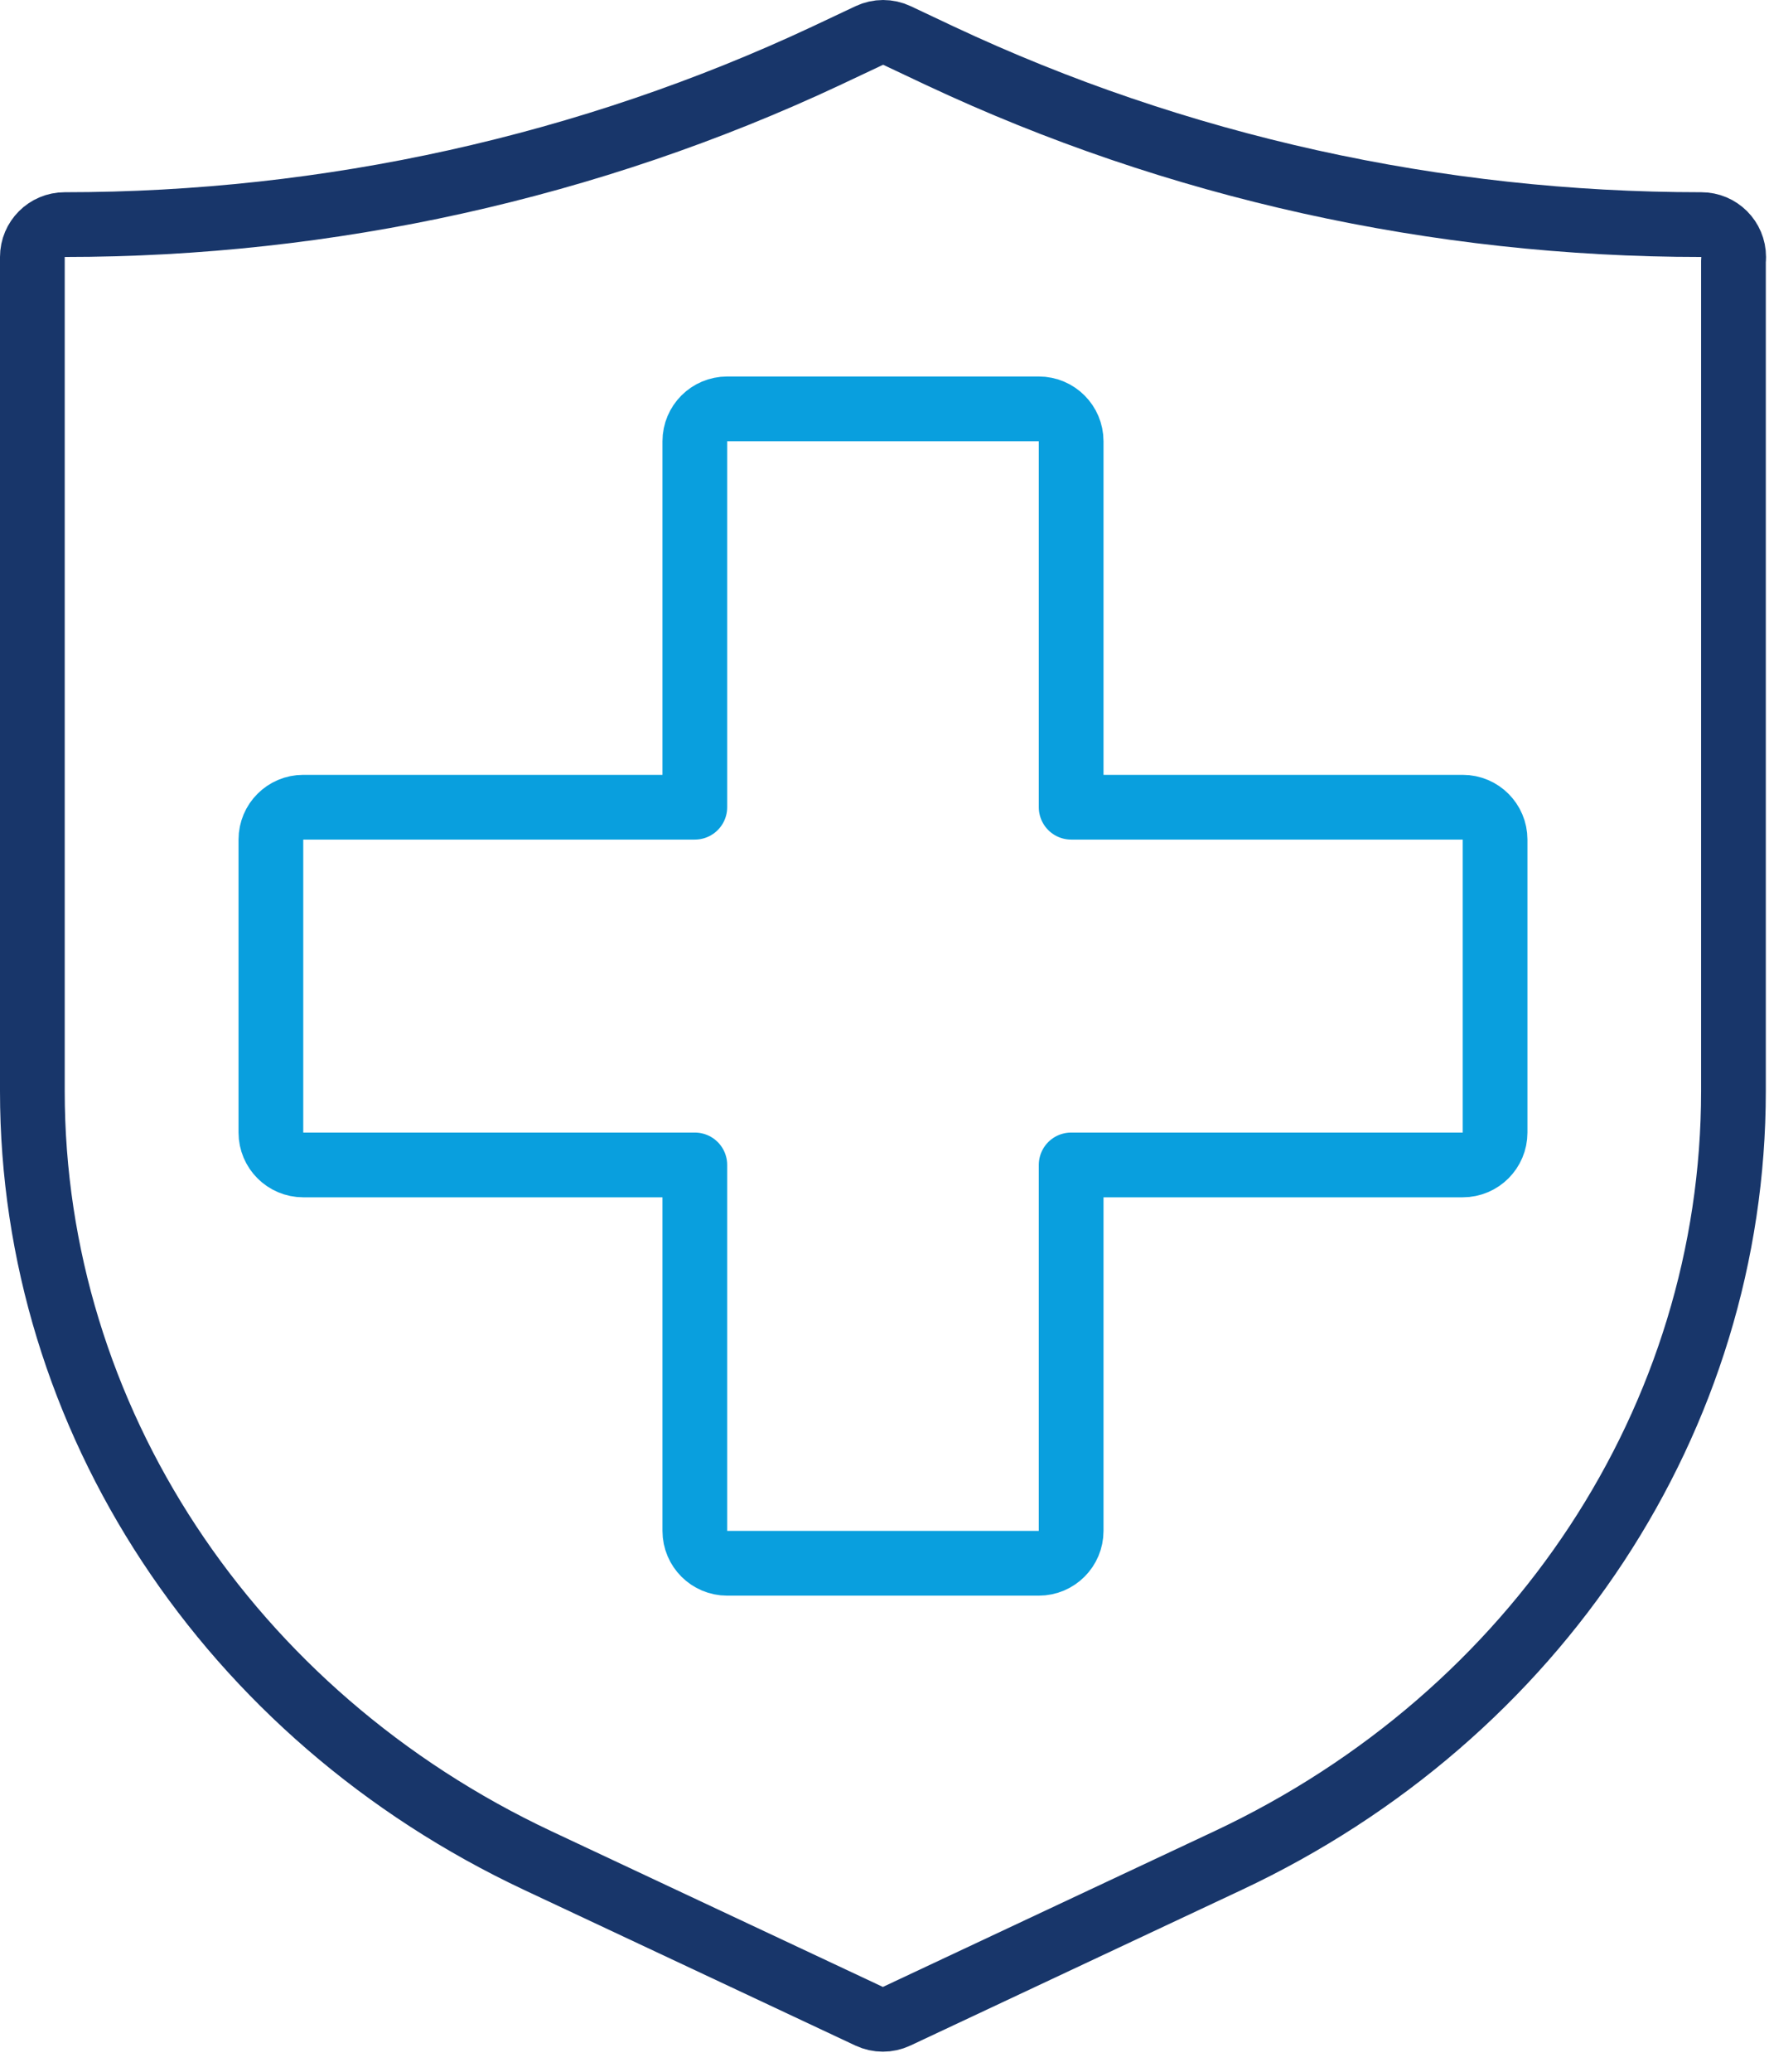 <svg width="82" height="96" viewBox="0 0 82 96" fill="none" xmlns="http://www.w3.org/2000/svg">
<path d="M80.352 12.085C80.359 12.026 80.362 11.967 80.362 11.907C80.362 11.079 79.691 10.407 78.862 10.407C66.604 10.407 54.522 7.732 43.574 2.586C43.574 2.586 43.573 2.586 43.573 2.586L41.577 1.644C41.171 1.452 40.701 1.452 40.296 1.644L38.301 2.585C38.301 2.585 38.3 2.586 38.3 2.586C27.34 7.723 15.258 10.407 3 10.407C2.172 10.407 1.5 11.079 1.5 11.907V50.561C1.5 65.699 10.61 79.48 24.923 86.207L24.923 86.207L40.288 93.422C40.692 93.612 41.16 93.612 41.563 93.422L56.928 86.207C71.253 79.48 80.352 65.698 80.352 50.561V12.085Z" stroke="#18366A" stroke-width="3" stroke-miterlimit="10" stroke-linejoin="round"/>
<path d="M69.303 38.902C69.303 38.074 68.632 37.402 67.803 37.402H49.652V20.445C49.652 19.617 48.98 18.945 48.152 18.945H33.708C32.88 18.945 32.208 19.617 32.208 20.445V37.402H14.057C13.228 37.402 12.557 38.074 12.557 38.902V52.477C12.557 53.305 13.228 53.977 14.057 53.977H32.208V70.934C32.208 71.762 32.88 72.434 33.708 72.434H48.152C48.98 72.434 49.652 71.762 49.652 70.934V53.977H67.803C68.632 53.977 69.303 53.305 69.303 52.477V38.902Z" stroke="#099FDE" stroke-width="3" stroke-miterlimit="10" stroke-linejoin="round"/>
</svg>
